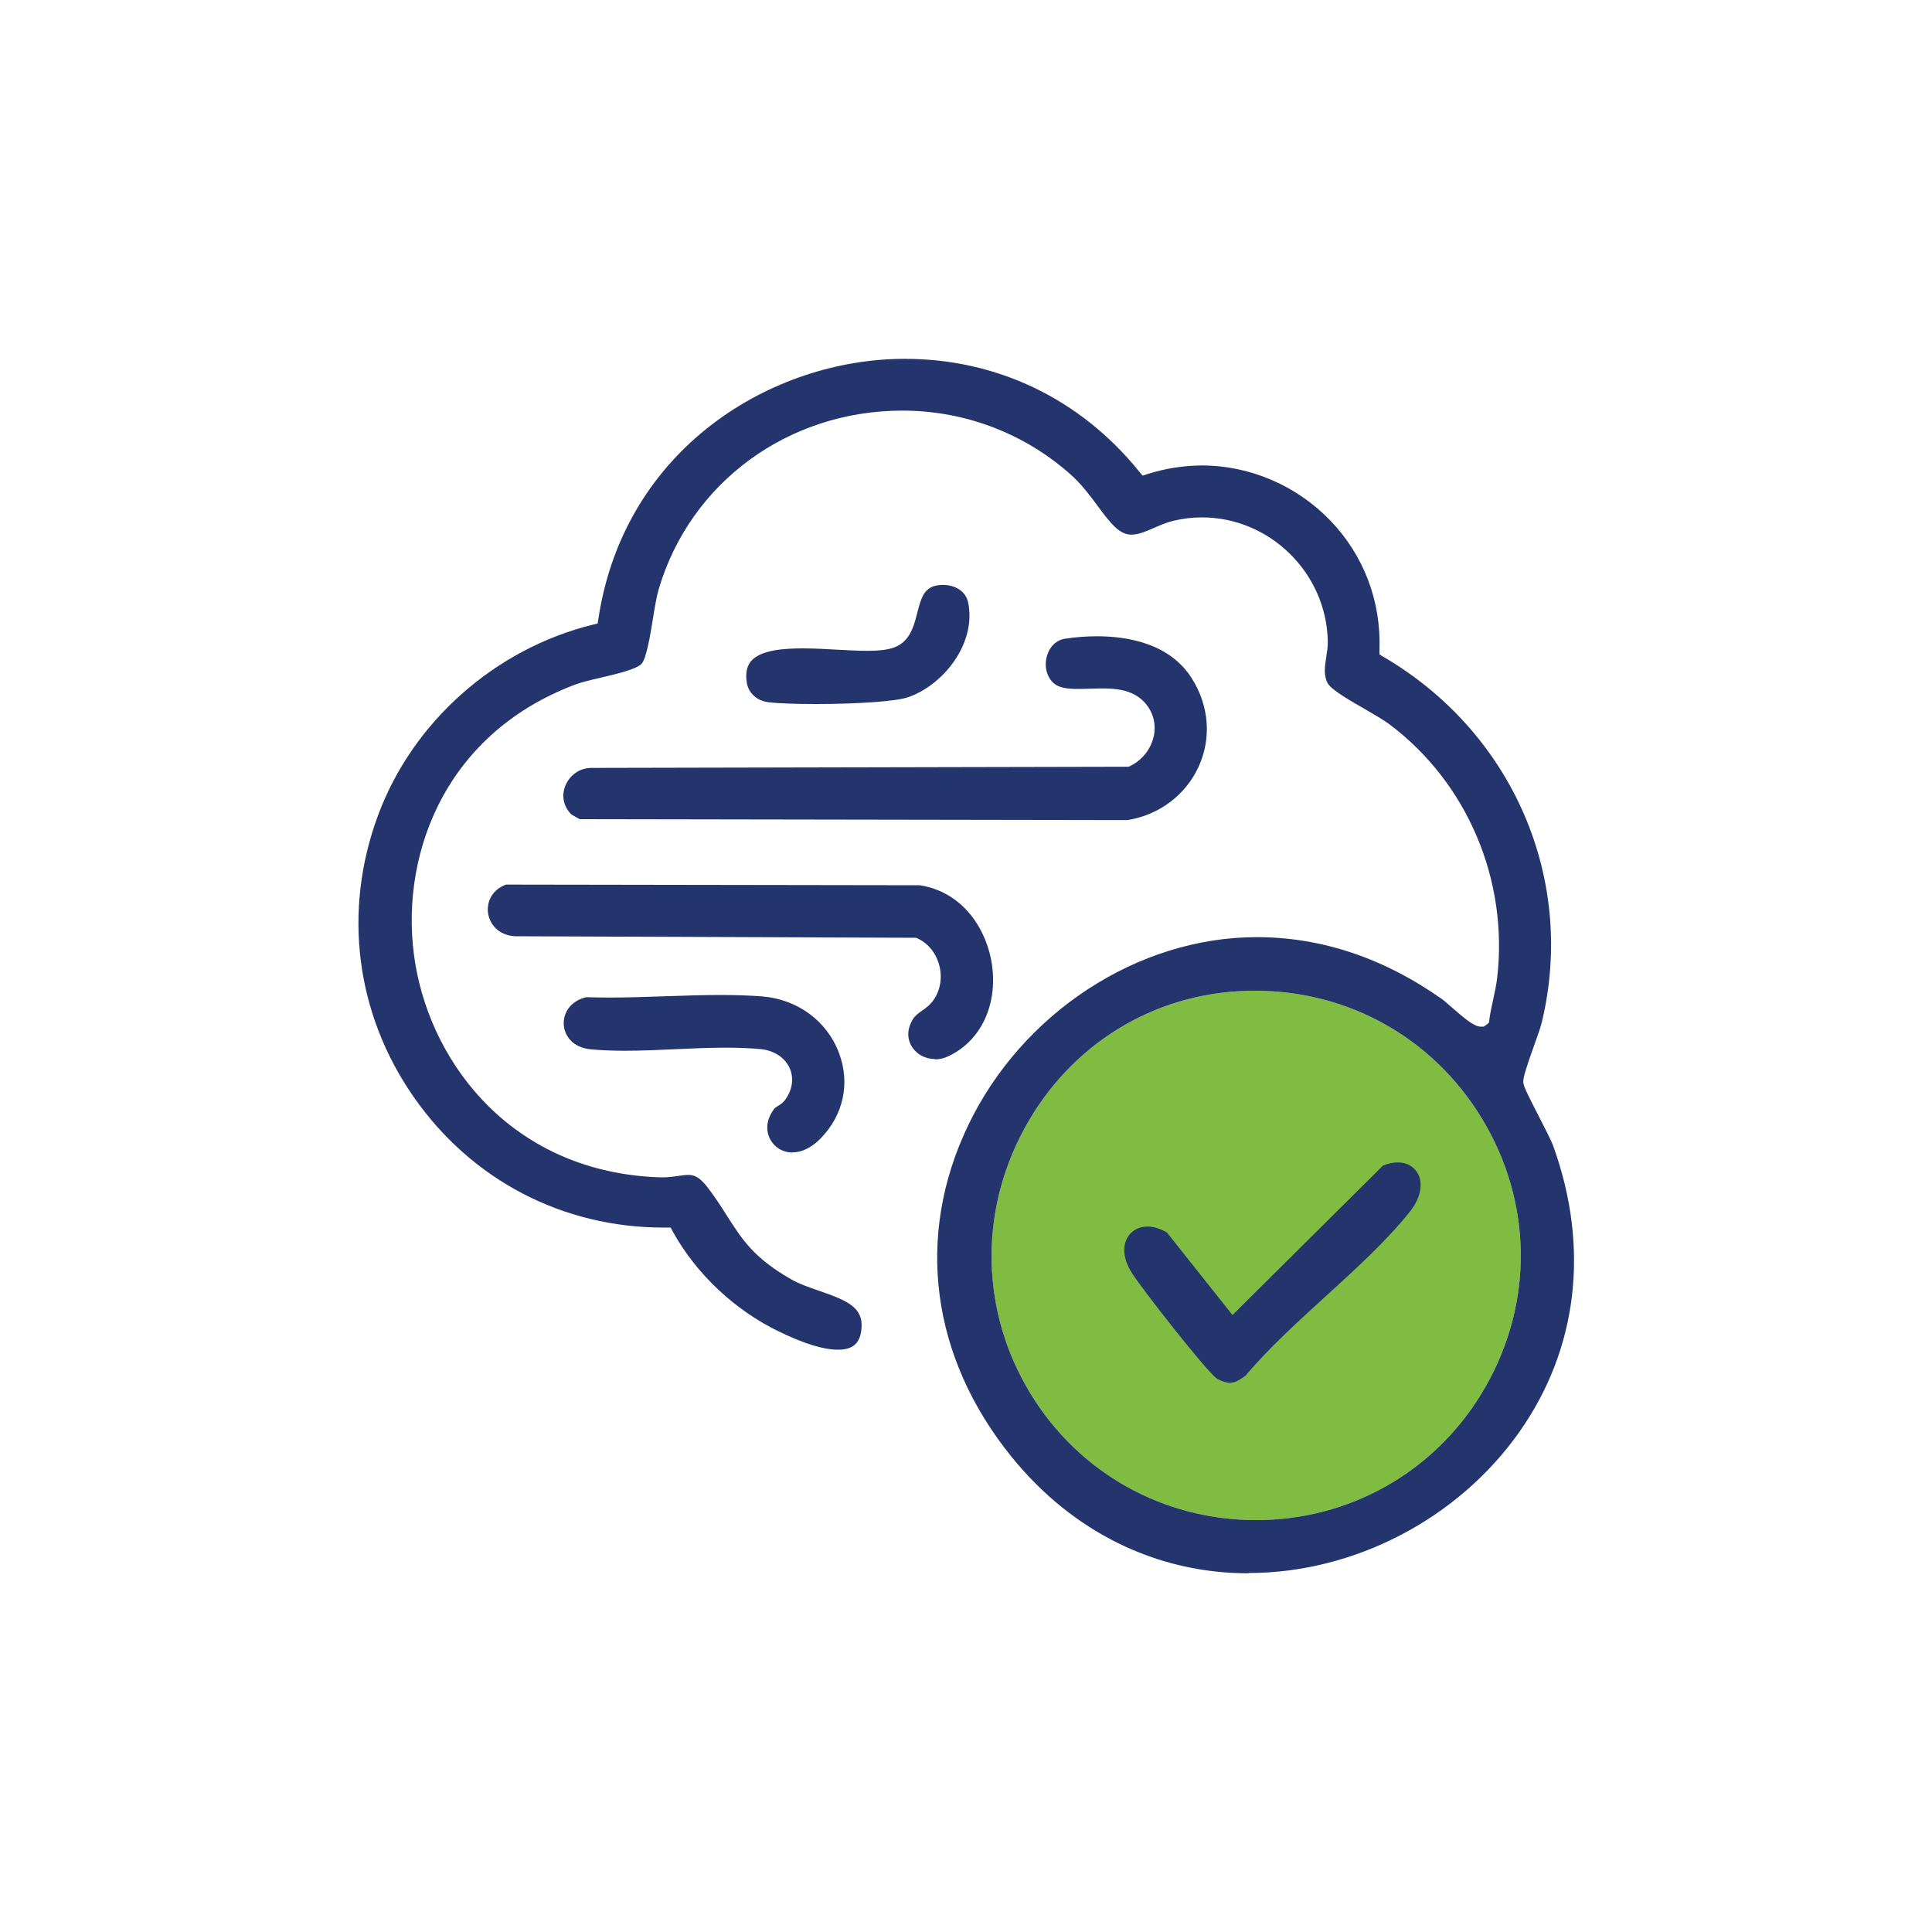 <?xml version="1.0" encoding="UTF-8"?>
<svg id="Layer_1" data-name="Layer 1" xmlns="http://www.w3.org/2000/svg" width="150" height="150" viewBox="0 0 150 150">
  <defs>
    <style>
      .cls-1 {
        fill: #80bc41;
      }

      .cls-2 {
        fill: #24346d;
      }
    </style>
  </defs>
  <path class="cls-1" d="M96.83,76.93c-7.3.19-13.76,4.19-17.29,10.68-3.57,6.57-3.39,14.28.48,20.61,3.75,6.14,10.29,9.8,17.5,9.8h0c7.2,0,13.74-3.66,17.49-9.8,3.93-6.43,4.09-14.19.42-20.74-3.71-6.61-10.44-10.56-18.01-10.56-.19,0-.39,0-.58,0Z"/>
  <path class="cls-2" d="M96.91,122.15c-7.13,0-13.65-3.21-18.37-9.04-6.26-7.73-7.5-17.1-3.39-25.7,4.18-8.76,13.19-14.65,22.42-14.65,5.04,0,9.9,1.63,14.44,4.85.1.07.3.25.54.46,1.31,1.15,1.94,1.64,2.43,1.64h.21l.25-.17.16-.14.03-.21c.06-.52.18-1.03.29-1.54.12-.56.25-1.14.32-1.73.88-7.6-2.32-15.15-8.37-19.69-.46-.34-1.15-.74-1.89-1.17-1.12-.64-2.64-1.51-2.91-2.03-.32-.62-.21-1.3-.1-2.02.06-.4.13-.82.12-1.23-.11-5.3-4.5-9.61-9.78-9.61-.73,0-1.47.09-2.19.26-.55.13-1.05.35-1.53.56-.62.27-1.2.52-1.73.52-.31,0-.79-.07-1.4-.7-.47-.48-.87-1.03-1.29-1.6-.6-.8-1.21-1.63-2.08-2.4-3.59-3.18-8.21-4.93-13.02-4.93-8.87,0-16.48,5.57-18.93,13.87-.16.55-.3,1.38-.44,2.24-.2,1.26-.51,3.16-.9,3.56-.43.43-1.99.79-3.14,1.06-.77.18-1.5.35-2.03.55-10.39,3.93-13.71,13.71-12.39,21.65,1.33,8,7.72,16.23,19.01,16.6h.18c.47,0,.88-.06,1.24-.11.27-.04.52-.08.76-.08.38,0,.84.08,1.54,1.01.62.82,1.09,1.56,1.5,2.21,1.15,1.8,2.06,3.22,4.91,4.86.67.39,1.48.66,2.25.93,2.13.74,3.43,1.27,3.25,2.97-.11,1.1-.67,1.59-1.81,1.59s-2.62-.46-4.53-1.38c-3.46-1.65-6.49-4.5-8.31-7.8l-.16-.3s-.54,0-.54,0c-7.85,0-14.92-3.69-19.41-10.14-4.5-6.46-5.52-14.42-2.78-21.84,2.68-7.27,9.08-12.96,16.69-14.83l.37-.09.06-.38c2.01-13.24,13.49-20.17,23.78-20.17,7.19,0,13.66,3.12,18.22,8.77l.25.3.37-.12c1.39-.44,2.82-.67,4.24-.67,3.71,0,7.33,1.55,9.94,4.25,2.62,2.71,3.98,6.29,3.84,10.08v.34s.28.17.28.17c10.07,5.87,15.02,17.3,12.31,28.45-.08.33-.34,1.06-.59,1.76-.66,1.86-.86,2.5-.83,2.86.03.32.35.96,1.17,2.56.47.91,1,1.94,1.16,2.39,2.83,7.85,1.9,15.72-2.62,22.15-4.76,6.77-12.83,10.98-21.06,10.98h0ZM96.83,76.93c-7.3.19-13.76,4.19-17.29,10.68-3.57,6.57-3.39,14.28.48,20.61,3.75,6.14,10.29,9.8,17.5,9.8h0c7.2,0,13.74-3.66,17.49-9.8,3.93-6.43,4.09-14.19.42-20.74-3.71-6.61-10.44-10.56-18.01-10.56-.19,0-.39,0-.58,0Z"/>
  <path class="cls-2" d="M45.03,63.61c-.09-.05-.19-.11-.29-.16-.16-.09-.36-.19-.43-.27-.58-.61-.73-1.44-.4-2.22.28-.65.96-1.34,2.03-1.34l41.69-.09.12-.06c.98-.47,1.69-1.42,1.86-2.48.15-.98-.18-1.94-.91-2.62-.87-.81-2.05-.92-3.1-.92-.33,0-.66.01-.99.02-.31.01-.62.02-.92.02-.96,0-1.51-.13-1.86-.43-.57-.49-.78-1.34-.54-2.15.21-.73.74-1.22,1.4-1.32.84-.13,1.67-.19,2.48-.19,2.42,0,5.67.57,7.37,3.28,1.34,2.13,1.53,4.63.52,6.85-1.01,2.2-3.07,3.75-5.52,4.14l-42.49-.07Z"/>
  <path class="cls-2" d="M72.57,82.22c-.77,0-1.46-.4-1.82-1.04-.35-.63-.3-1.35.12-2.04.19-.3.44-.48.73-.68.26-.18.53-.38.76-.66.6-.75.82-1.76.59-2.75-.23-.99-.85-1.79-1.71-2.19l-.11-.05-31.14-.12c-1.37-.08-1.99-1.02-2.1-1.81-.1-.74.2-1.75,1.39-2.2l32.14.05c3.55.57,5.25,3.69,5.6,6.19.44,3.14-.89,5.92-3.4,7.09-.34.16-.69.24-1.04.24Z"/>
  <path class="cls-2" d="M61.53,89.48c-.77,0-1.44-.42-1.77-1.1-.35-.74-.21-1.59.39-2.34.03-.03.13-.09.2-.14.18-.11.44-.26.63-.54.56-.79.67-1.68.32-2.45-.38-.82-1.22-1.36-2.26-1.46-.8-.07-1.67-.11-2.66-.11-1.3,0-2.66.06-3.96.12-1.3.06-2.64.12-3.91.12-.99,0-1.86-.04-2.64-.11-1.47-.14-2.05-1.12-2.1-1.91-.05-.78.38-1.8,1.74-2.14.59.02,1.18.03,1.79.03,1.43,0,2.91-.05,4.34-.1,1.43-.05,2.91-.1,4.33-.1,1.19,0,2.24.04,3.19.11,2.76.22,5.06,1.91,5.99,4.42.87,2.34.33,4.82-1.46,6.63-.68.69-1.43,1.06-2.15,1.06Z"/>
  <path class="cls-2" d="M63.33,54.66c-1.58,0-2.95-.05-3.67-.14-.89-.11-1.55-.71-1.68-1.52-.11-.73,0-1.27.33-1.67.76-.89,2.66-.99,4.01-.99.88,0,1.79.05,2.66.1.83.04,1.62.09,2.32.09h0c.88,0,1.5-.07,1.97-.21,1.36-.42,1.67-1.66,1.95-2.75.3-1.18.53-1.91,1.48-2.11.17-.03.34-.05.51-.05.77,0,1.75.36,1.96,1.38.65,3.18-1.95,6.42-4.69,7.35-.93.31-3.81.52-7.17.52Z"/>
  <path class="cls-2" d="M95.48,107.36c-.27,0-.58-.1-.98-.31-.73-.45-5.95-7.1-6.69-8.33-.58-.96-.68-1.92-.28-2.63.31-.55.88-.86,1.56-.86.48,0,1,.16,1.51.46l5.09,6.41,11.69-11.61c.4-.16.78-.24,1.14-.24.73,0,1.3.34,1.59.92.39.8.16,1.86-.6,2.84-1.78,2.26-4.22,4.48-6.58,6.63-2.18,1.99-4.44,4.04-6.22,6.16-.53.4-.88.56-1.22.56Z"/>
</svg>